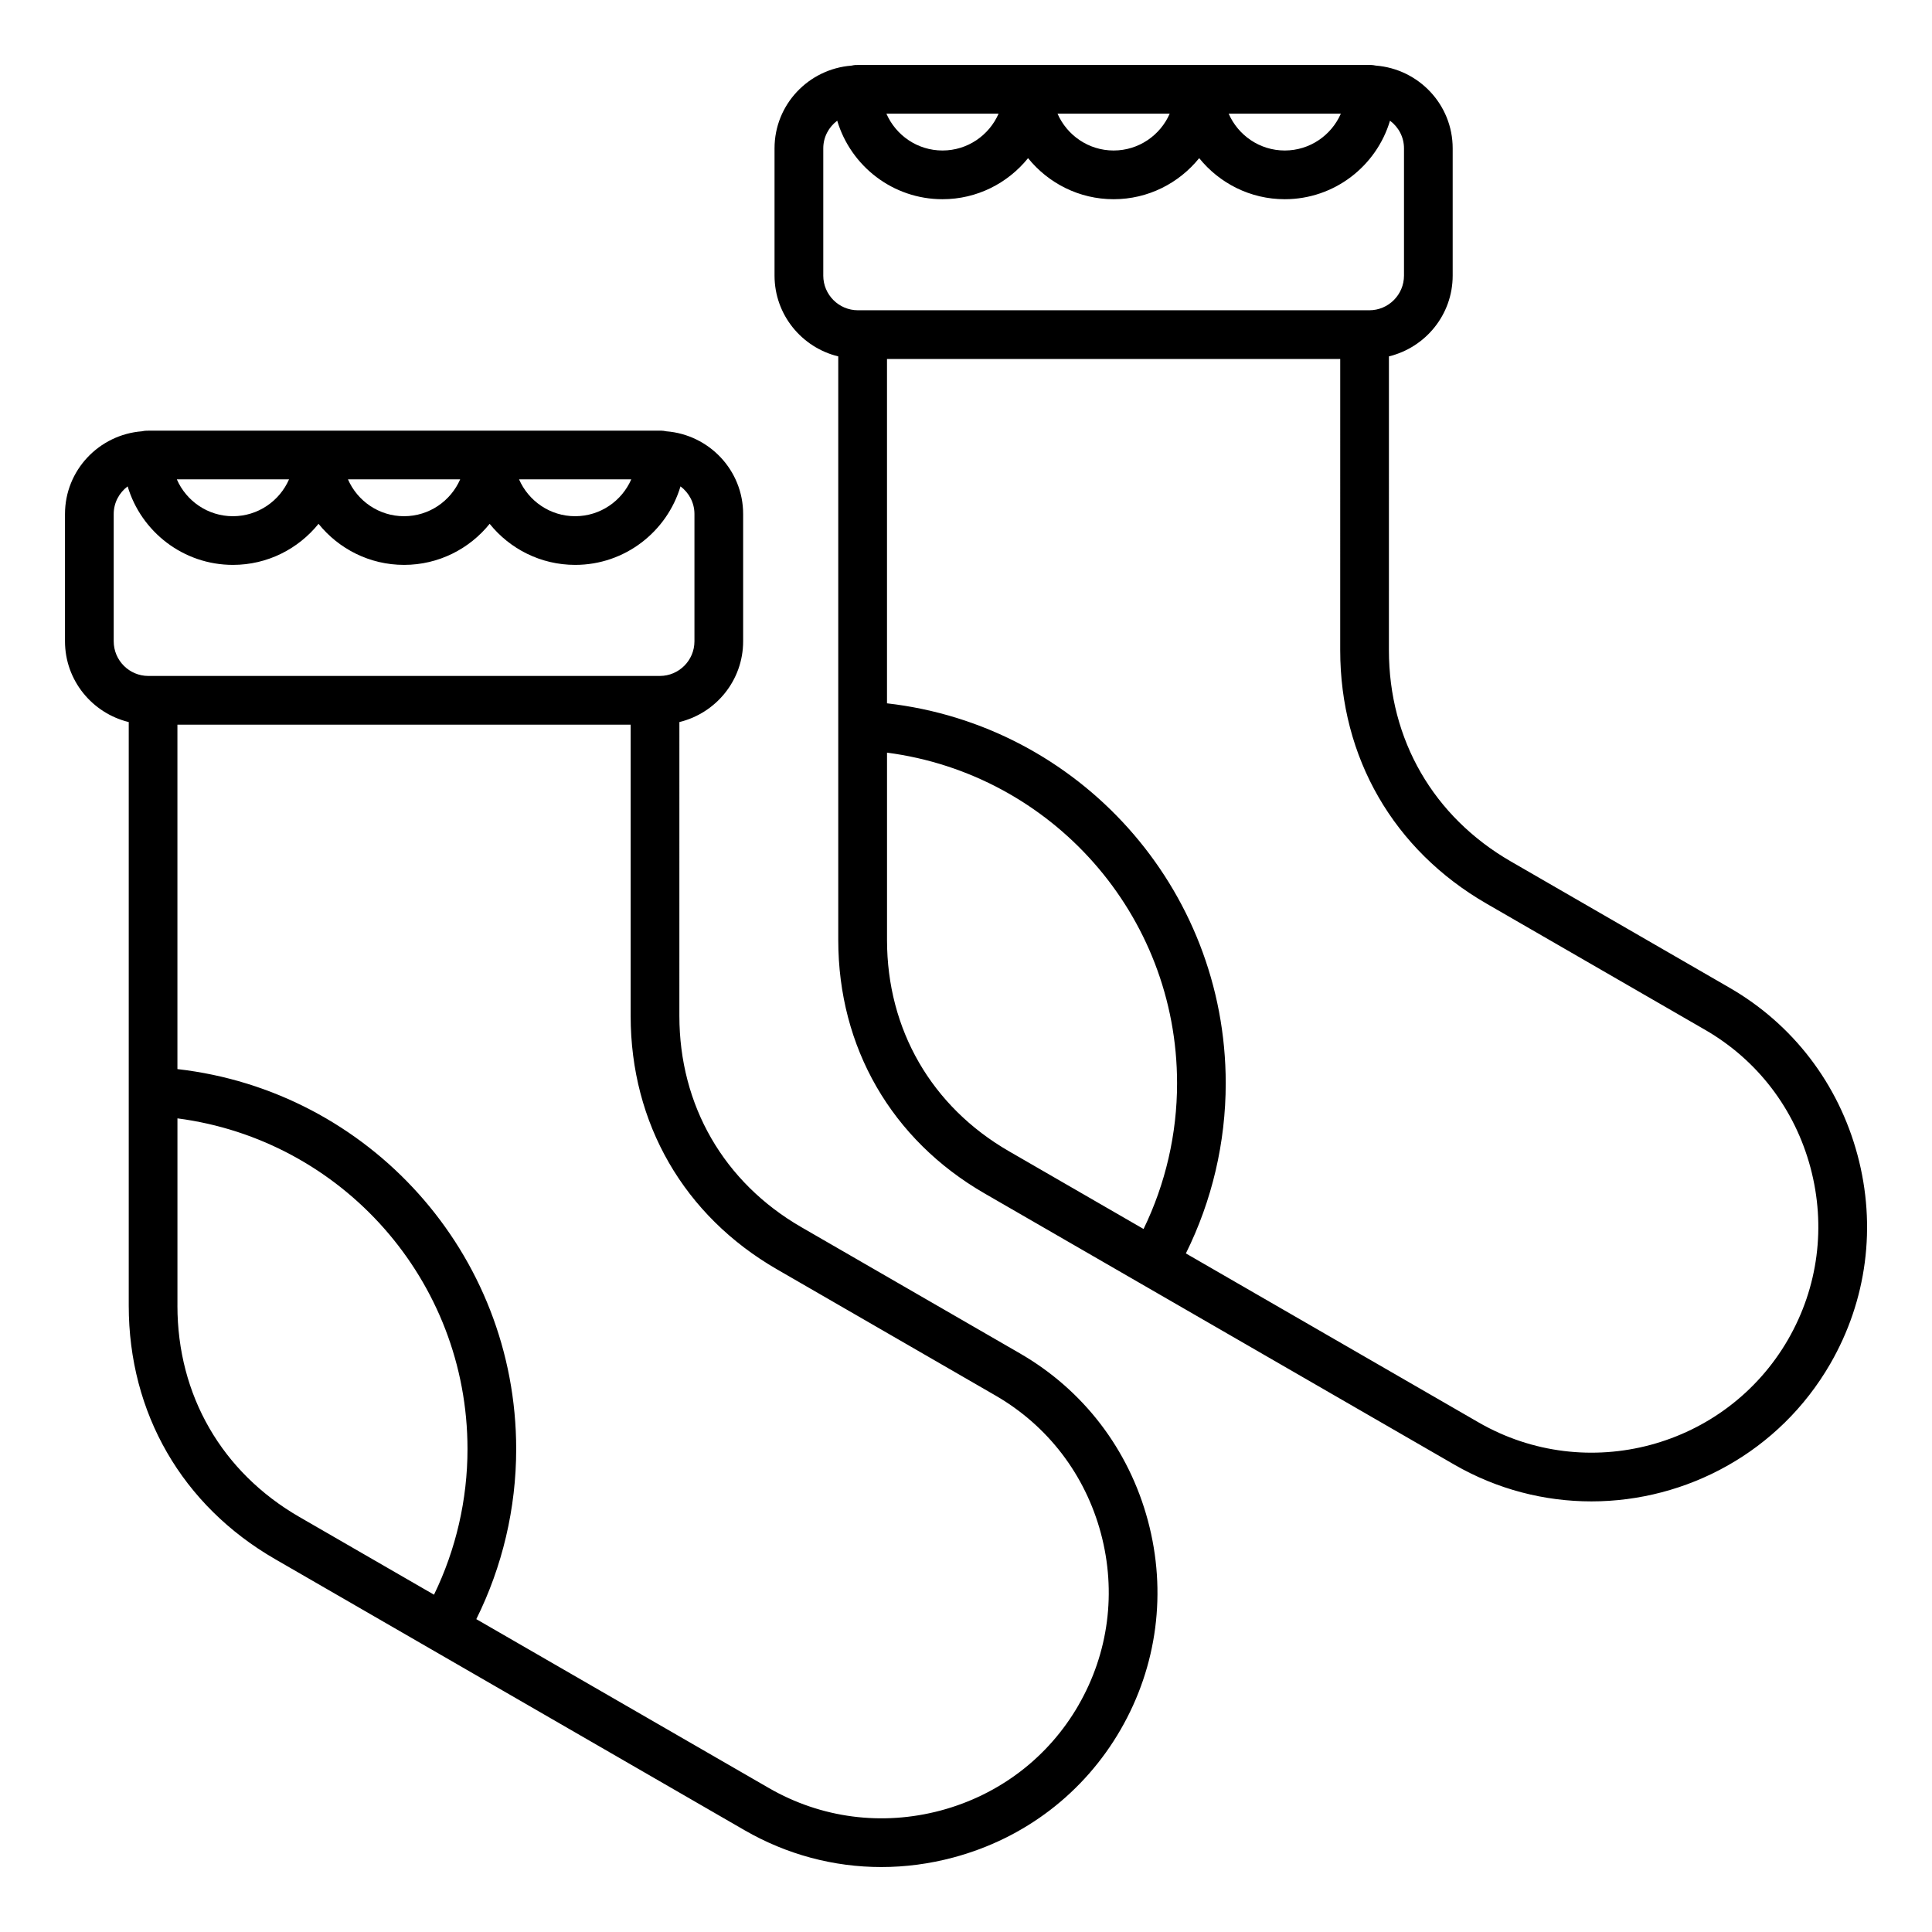 <?xml version="1.0" encoding="UTF-8"?>
<!-- Uploaded to: SVG Find, www.svgrepo.com, Generator: SVG Find Mixer Tools -->
<svg fill="#000000" width="800px" height="800px" version="1.1" viewBox="144 144 512 512" xmlns="http://www.w3.org/2000/svg">
 <path d="m429.82 595.88c-7.981 13.832-20.941 23.738-36.48 27.91-15.559 4.16-31.719 2.051-45.555-5.93l-77.559-44.77c6.922-13.934 10.57-29.391 10.57-45.07 0-51.836-38.973-94.914-89.777-100.7v-91.273h120.11v77.176c0 28.453 14.129 52.941 38.781 67.164l57.922 33.449c13.828 7.988 23.746 20.941 27.91 36.48 4.168 15.555 2.059 31.727-5.926 45.559zm-238.8-105.86c0 23.723 11.781 44.141 32.332 55.996l35.664 20.594c5.816-11.973 8.875-25.184 8.875-38.598 0-44.73-33.266-81.934-76.867-87.633v49.641zm-16.887-176.07v-33.73c0-3.008 1.465-5.648 3.695-7.328 3.59 12.023 14.738 20.809 27.91 20.809 9.156 0 17.328-4.258 22.676-10.883 5.344 6.629 13.512 10.883 22.672 10.883 9.152 0 17.336-4.258 22.676-10.883 5.332 6.629 13.512 10.883 22.668 10.883 13.172 0 24.312-8.789 27.91-20.809 2.231 1.68 3.695 4.32 3.695 7.328v33.73c0 5.062-4.113 9.184-9.188 9.184h-135.53c-5.066 0.004-9.184-4.121-9.184-9.184zm46.465-42.914h-29.734c2.5 5.734 8.219 9.766 14.867 9.766 6.648-0.004 12.359-4.031 14.867-9.766zm45.352 0h-29.734c2.5 5.734 8.219 9.766 14.867 9.766 6.652-0.004 12.359-4.031 14.867-9.766zm45.34 0h-29.734c2.508 5.734 8.219 9.766 14.867 9.766 6.652-0.004 12.367-4.031 14.867-9.766zm103.01 231.63-57.934-33.453c-20.539-11.867-32.324-32.266-32.324-55.992l0.004-77.867c9.672-2.352 16.895-11.027 16.895-21.406v-33.73c0-11.598-9.012-21.035-20.387-21.922-0.43-0.102-0.875-0.156-1.34-0.168l-0.27-0.004v0.016c-0.035 0-0.062-0.016-0.105-0.016h-135.52c-0.133 0-0.242 0.035-0.363 0.035v-0.027c-0.465 0.008-0.914 0.066-1.344 0.164-11.375 0.895-20.387 10.328-20.387 21.922v33.73c0 10.379 7.231 19.055 16.895 21.406v154.66c0 28.461 14.145 52.941 38.781 67.168l124.43 71.852c11.172 6.449 23.605 9.75 36.227 9.75 6.371 0 12.789-0.84 19.125-2.539 18.871-5.055 34.617-17.102 44.312-33.914 9.707-16.82 12.273-36.473 7.211-55.352-5.059-18.871-17.098-34.617-33.91-44.312zm203.57-3.711c7.973-13.828 10.082-30.004 5.918-45.555-4.168-15.539-14.074-28.496-27.91-36.48l-57.934-33.449c-24.645-14.234-38.773-38.719-38.773-67.168l0.004-77.172h-120.11v91.258c50.805 5.785 89.766 48.863 89.766 100.7 0 15.68-3.637 31.133-10.559 45.082l77.559 44.777c28.676 16.551 65.477 6.688 82.039-21.988zm-238.8-105.85c0 23.723 11.781 44.129 32.324 55.992l35.664 20.598c5.816-11.977 8.879-25.191 8.879-38.605 0-44.719-33.262-81.934-76.867-87.633zm-16.891-176.07v-33.73c0-3 1.465-5.648 3.695-7.32 3.59 12.012 14.727 20.809 27.898 20.809 9.164 0 17.328-4.262 22.676-10.883 5.344 6.621 13.52 10.883 22.676 10.883s17.328-4.262 22.672-10.883c5.348 6.621 13.52 10.883 22.676 10.883 13.168 0 24.312-8.797 27.895-20.809 2.242 1.676 3.707 4.32 3.707 7.32v33.73c0 5.062-4.121 9.188-9.184 9.188h-135.53c-5.066-0.004-9.184-4.125-9.184-9.188zm46.461-42.918h-29.734c2.5 5.734 8.219 9.766 14.867 9.766 6.648 0 12.363-4.031 14.867-9.766zm45.348 0h-29.734c2.508 5.734 8.219 9.766 14.867 9.766 6.652 0 12.371-4.031 14.867-9.766zm45.355 0h-29.734c2.5 5.734 8.219 9.766 14.867 9.766 6.648 0 12.363-4.031 14.867-9.766zm136.91 275.95c-5.055-18.867-17.109-34.617-33.914-44.312l-57.934-33.457c-20.539-11.855-32.328-32.266-32.328-55.984l0.004-77.871c9.672-2.352 16.895-11.027 16.895-21.406v-33.727c0-11.602-9.012-21.035-20.383-21.93-0.43-0.094-0.875-0.156-1.344-0.168h-0.262v0.012c-0.027 0-0.062-0.012-0.102-0.012h-135.53c-0.133 0-0.242 0.035-0.363 0.035l-0.008-0.035c-0.457 0.012-0.902 0.078-1.344 0.18-11.371 0.887-20.379 10.312-20.379 21.922v33.73c0 10.379 7.223 19.055 16.887 21.406v154.66c0 28.461 14.133 52.938 38.777 67.164l124.45 71.852c11.449 6.613 23.984 9.758 36.359 9.758 25.234 0 49.809-13.082 63.309-36.465 9.715-16.82 12.281-36.477 7.211-55.352z" fill-rule="evenodd"/>
</svg>